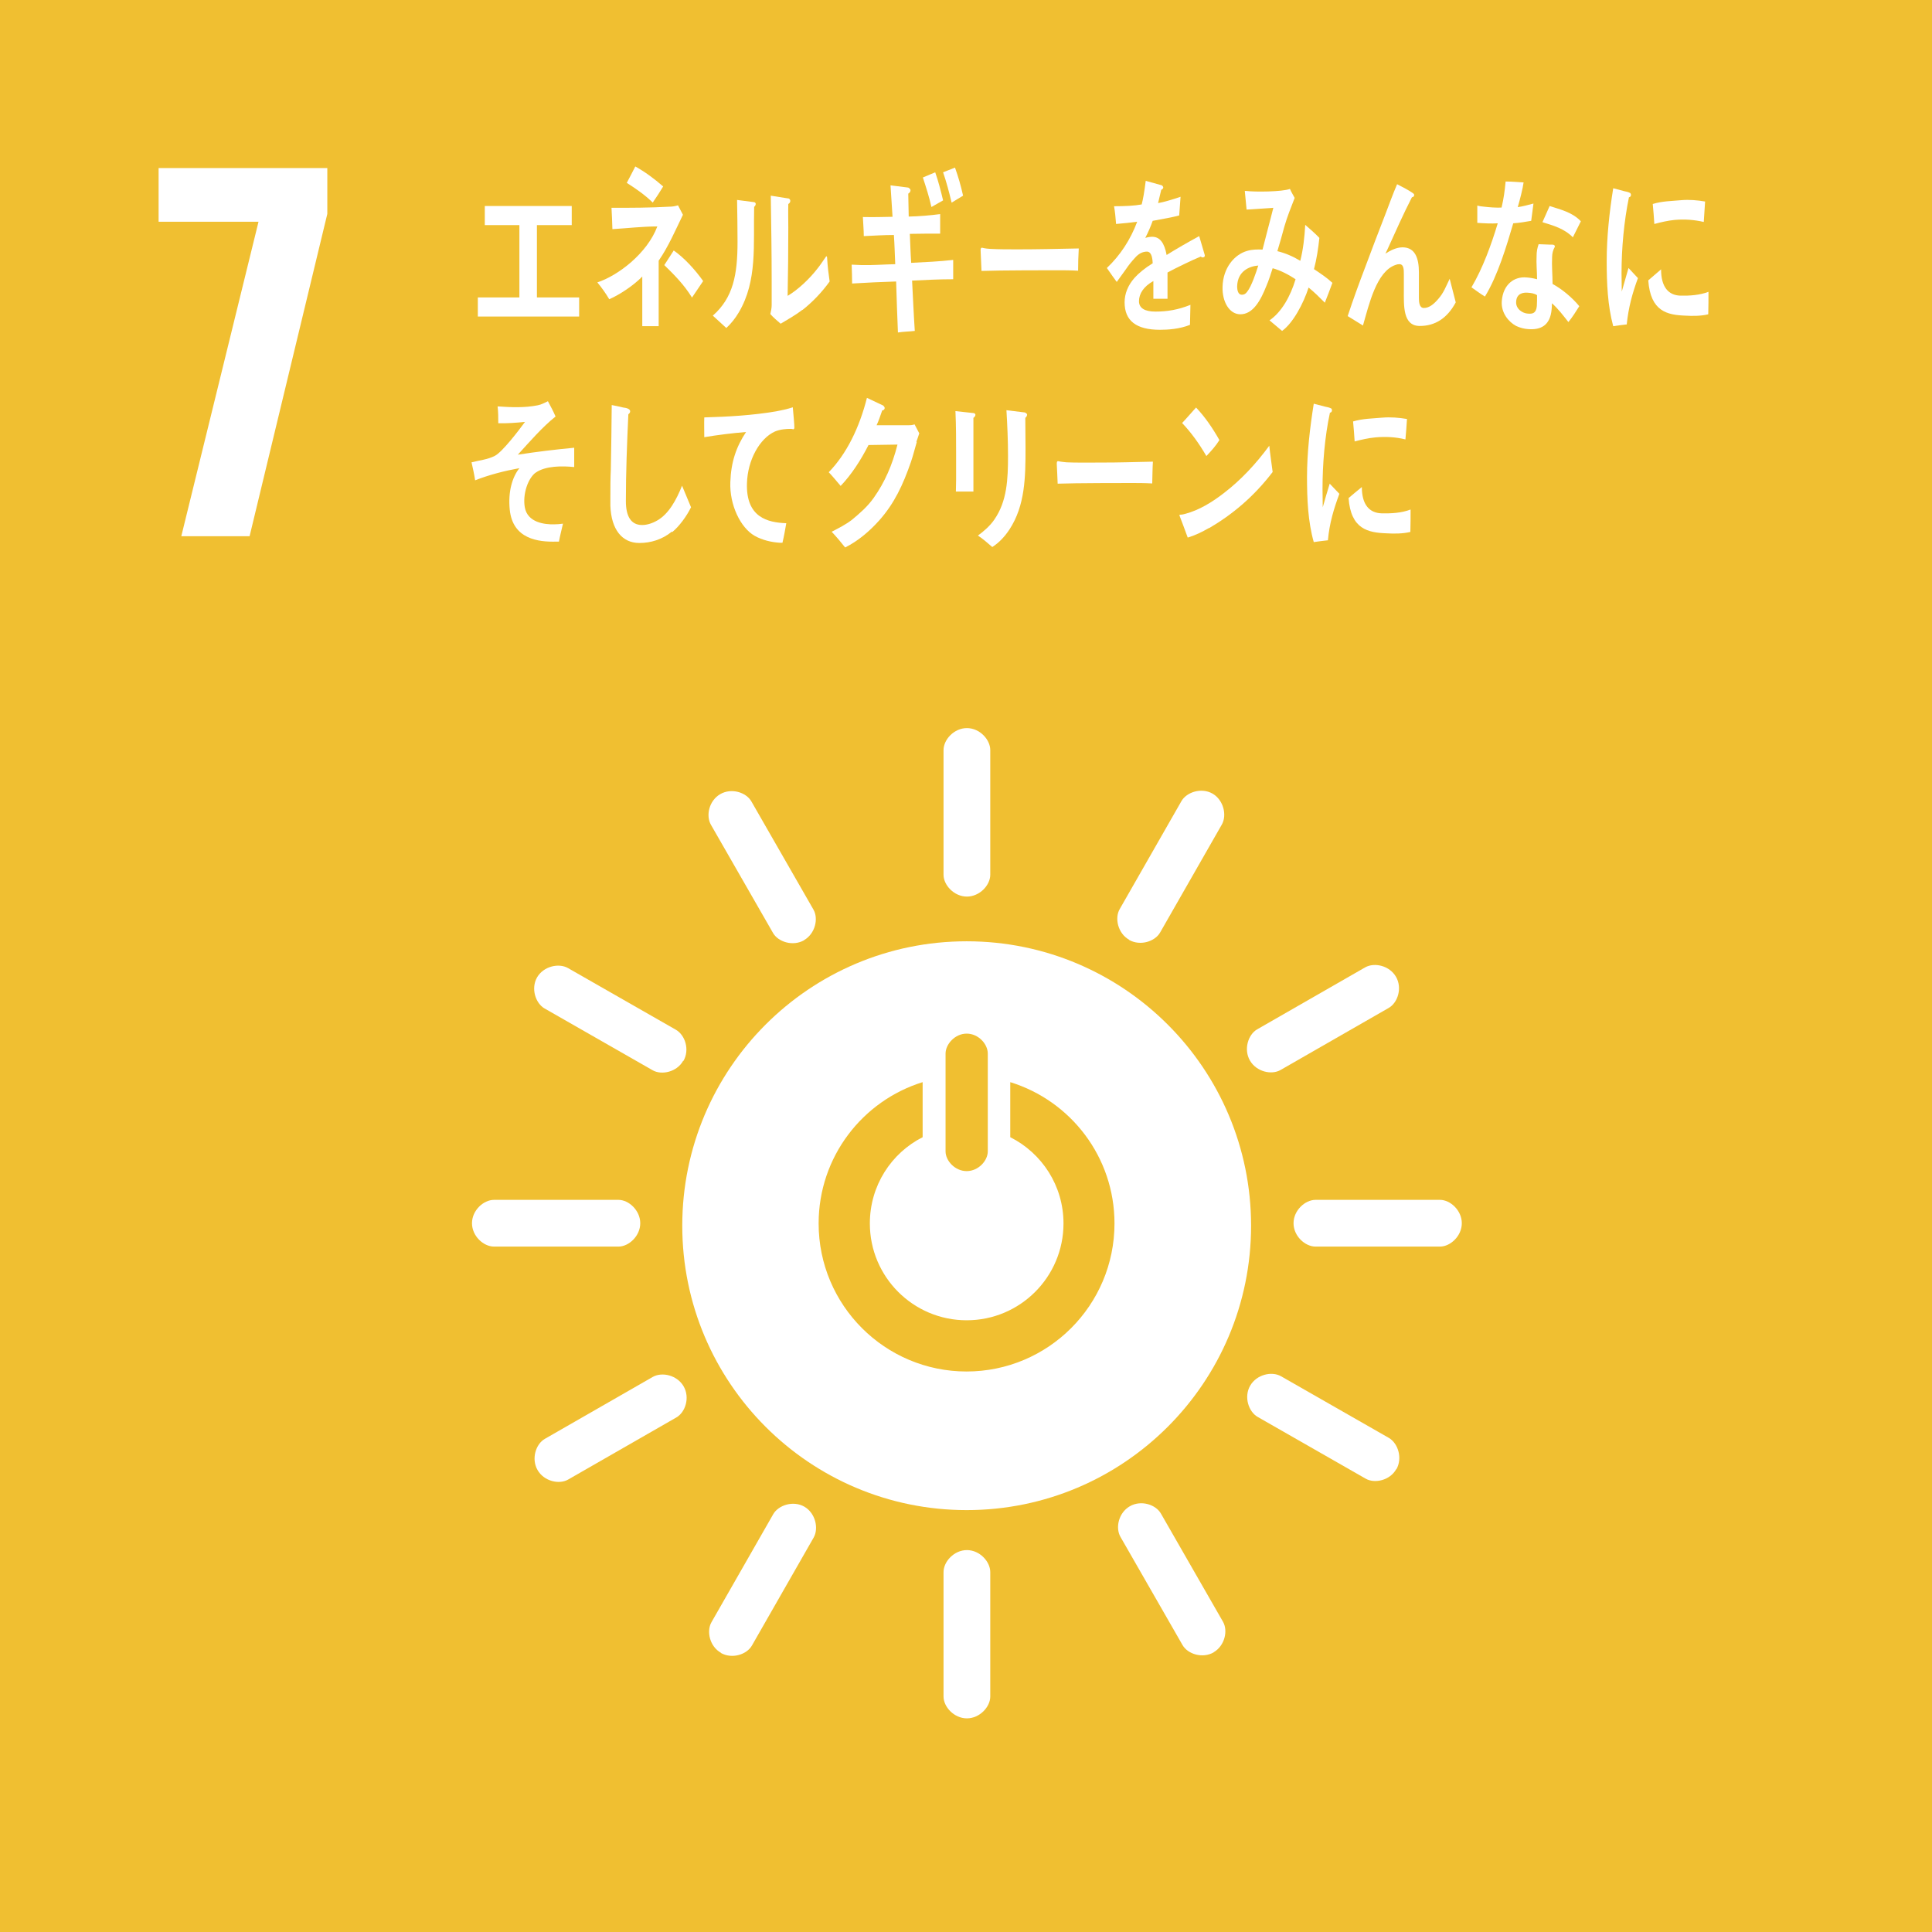 <?xml version="1.0" encoding="UTF-8"?>
<svg id="_レイヤー_2" data-name="レイヤー 2" xmlns="http://www.w3.org/2000/svg" viewBox="0 0 86 86">
  <defs>
    <style>
      .cls-1 {
        fill: #f0bf31;
      }

      .cls-2 {
        fill: #fff;
      }
    </style>
  </defs>
  <g id="_レイヤー_1-2" data-name="レイヤー 1">
    <g>
      <rect class="cls-1" width="86" height="86"/>
      <path class="cls-2" d="M11.51,9.87h-4.45v-2.39h7.51v2.04l-3.46,14.35h-3.04l3.44-14.01Z"/>
      <g>
        <path class="cls-2" d="M43.03,41.9c-6.99,0-12.66,5.67-12.66,12.66s5.67,12.66,12.66,12.66,12.66-5.67,12.66-12.66-5.67-12.66-12.66-12.66M42.09,46.9c0-.42.42-.89.94-.89s.94.46.94.89v4.35c0,.42-.42.88-.94.88s-.94-.46-.94-.88v-4.35ZM43.03,61.05c-3.64,0-6.59-2.95-6.59-6.59,0-2.96,1.95-5.46,4.63-6.29v2.45c-1.4.71-2.35,2.16-2.35,3.84,0,2.38,1.93,4.31,4.31,4.31s4.31-1.93,4.31-4.31c0-1.68-.96-3.13-2.37-3.84v-2.45c2.69.83,4.64,3.33,4.64,6.29,0,3.64-2.95,6.59-6.59,6.59"/>
        <path class="cls-2" d="M28.5,54.45c0-.57-.51-1.04-.97-1.04h-5.54c-.47,0-.98.47-.98,1.04s.51,1.04.98,1.04h5.54c.46,0,.97-.47.97-1.04"/>
        <path class="cls-2" d="M65.07,54.45c0-.57-.51-1.04-.97-1.04h-5.54c-.47,0-.98.47-.98,1.04s.51,1.04.98,1.04h5.54c.46,0,.97-.47.97-1.04"/>
        <path class="cls-2" d="M43.04,76.49c.57,0,1.04-.51,1.04-.97v-5.54c0-.47-.47-.98-1.04-.98s-1.04.51-1.04.98v5.54c0,.46.47.97,1.04.97"/>
        <path class="cls-2" d="M62.16,65.4c.28-.5.07-1.15-.33-1.39l-4.81-2.75c-.41-.23-1.08-.08-1.37.42-.29.5-.07,1.16.33,1.39l4.81,2.75c.4.23,1.08.08,1.36-.42"/>
        <path class="cls-2" d="M32.09,73.58c.5.28,1.15.07,1.38-.33l2.75-4.81c.23-.41.08-1.08-.41-1.37-.5-.29-1.16-.07-1.39.33l-2.75,4.81c-.23.4-.08,1.08.42,1.36"/>
        <path class="cls-2" d="M54.02,73.55c.5-.29.65-.96.42-1.36l-2.76-4.81c-.23-.41-.89-.62-1.39-.33-.5.29-.65.96-.41,1.37l2.76,4.81c.23.4.89.61,1.39.32"/>
        <path class="cls-2" d="M23.93,65.44c.29.5.96.65,1.36.42l4.81-2.76c.41-.23.62-.89.33-1.39-.29-.5-.96-.65-1.37-.42l-4.81,2.76c-.4.23-.61.89-.32,1.39"/>
        <path class="cls-2" d="M43.04,39.91c.57,0,1.04-.51,1.04-.97v-5.55c0-.47-.47-.98-1.04-.98s-1.04.51-1.04.98v5.55c0,.46.47.97,1.04.97"/>
        <path class="cls-2" d="M30.42,47.23c.29-.5.08-1.15-.33-1.39l-4.81-2.75c-.41-.23-1.08-.08-1.37.41-.29.5-.07,1.16.33,1.39l4.81,2.75c.4.23,1.08.08,1.36-.42"/>
        <path class="cls-2" d="M50.26,41.84c.5.28,1.15.07,1.38-.33l2.75-4.81c.23-.41.08-1.08-.41-1.37-.5-.29-1.16-.07-1.39.33l-2.75,4.81c-.23.4-.08,1.08.42,1.36"/>
        <path class="cls-2" d="M35.79,41.85c.5-.29.65-.96.42-1.36l-2.76-4.81c-.23-.41-.89-.62-1.39-.33-.5.29-.65.96-.41,1.37l2.76,4.81c.23.4.89.61,1.39.32"/>
        <path class="cls-2" d="M55.64,47.21c.29.5.96.65,1.36.42l4.81-2.76c.41-.23.62-.89.33-1.39-.29-.5-.96-.65-1.37-.42l-4.81,2.76c-.4.23-.61.89-.32,1.39"/>
      </g>
      <g>
        <path class="cls-2" d="M21.27,14.09v-.85h1.85v-3.22h-1.54v-.85h3.87v.85h-1.55v3.22h1.88v.85h-4.51Z"/>
        <path class="cls-2" d="M29.32,11.6v.89c0,.68,0,1.36,0,2.03h-.73c0-.74,0-1.47,0-2.21-.39.4-1.01.81-1.47,1.01-.16-.27-.34-.52-.53-.75.92-.3,2.22-1.29,2.67-2.49-.67,0-1.33.08-2,.12-.01-.32-.02-.63-.04-.95.86,0,1.72,0,2.58-.05.13,0,.25-.02.38-.06l.22.42c-.34.7-.65,1.42-1.07,2.03ZM29.06,9.02c-.36-.35-.75-.62-1.16-.88.13-.24.25-.48.38-.73.43.24.84.54,1.24.89-.15.25-.3.48-.46.71ZM30.8,13.24c-.35-.57-.79-1.01-1.23-1.44l.42-.65c.46.32.94.84,1.31,1.36l-.5.74Z"/>
        <path class="cls-2" d="M33.57,9.2c-.04,1.7.15,3.29-.68,4.7-.16.27-.35.51-.56.7-.19-.17-.46-.42-.6-.55.91-.8,1.1-1.83,1.1-3.28,0-.61-.01-1.26-.02-1.87l.77.1s.06.02.06.08c0,.05-.04.1-.06.12ZM35.72,13.79c-.31.24-.64.42-.97.62-.16-.14-.32-.27-.46-.43.03-.13.06-.27.06-.4v-1.02c0-1.27-.02-2.57-.04-3.85l.81.13s.06.04.06.1c0,.07-.05.12-.09.14-.01.36,0,.7,0,1.06,0,1-.01,2.03-.03,3.03.46-.27.98-.76,1.34-1.23.12-.15.23-.32.35-.49.01-.02.02-.04.04-.04.03,0,.03.08.03.1.02.35.06.68.11,1.02-.36.5-.77.92-1.21,1.27Z"/>
        <path class="cls-2" d="M40.6,12.49c.04.75.07,1.49.12,2.24-.25.03-.5.03-.75.07-.03-.76-.06-1.51-.08-2.27-.66.02-1.3.05-1.96.09,0-.28-.01-.56-.02-.84.15.01.3.01.45.02.5.01.99-.03,1.49-.04-.02-.44-.03-.87-.06-1.3-.45,0-.89.03-1.34.05,0-.28-.03-.57-.04-.85.44.01.88,0,1.32-.01-.03-.47-.06-.93-.09-1.4l.79.1s.1.05.1.12c0,.07-.05.12-.1.15,0,.34.02.68.02,1.02.47-.01.94-.05,1.4-.11,0,.3,0,.59,0,.87-.45,0-.9,0-1.35.01.02.43.03.86.06,1.29.62-.03,1.25-.06,1.87-.13,0,.29,0,.58,0,.86-.6,0-1.21.03-1.82.06ZM41.46,9.21c-.1-.45-.24-.88-.38-1.31l.55-.23c.14.4.25.83.35,1.25l-.51.29ZM42.36,9.02c-.11-.46-.23-.92-.38-1.35l.53-.21c.15.42.26.8.36,1.25l-.51.31Z"/>
        <path class="cls-2" d="M47.99,12.05c-.35-.02-.63-.02-.92-.02-.33,0-2.59,0-3.38.03-.01-.3-.03-.69-.04-.92,0-.11.04-.12.08-.11.1.03.3.05.36.05.38.02.78.02,1.22.02.9,0,1.7-.02,2.71-.04-.02.3-.03.69-.03.99Z"/>
        <path class="cls-2" d="M53.53,11.46s-.05-.01-.08-.04c-.39.16-1.13.52-1.48.71v1.17h-.63c0-.11,0-.23,0-.36v-.43c-.43.24-.64.56-.64.9,0,.3.25.46.73.46.53,0,1.01-.08,1.56-.3l-.02.89c-.47.19-.99.22-1.34.22-1.05,0-1.57-.4-1.57-1.22,0-.39.15-.76.44-1.09.18-.2.45-.43.81-.65-.01-.34-.1-.52-.25-.52-.2,0-.38.09-.55.29-.11.12-.25.28-.41.52-.2.27-.32.45-.39.54-.1-.14-.25-.34-.44-.62.6-.57,1.05-1.26,1.35-2.06-.28.04-.6.07-.94.1-.02-.29-.05-.56-.09-.79.5,0,.91-.02,1.23-.08.06-.22.12-.57.18-1.05l.72.2s.06.05.06.09c0,.05-.03.08-.09.11-.03.13-.08.33-.14.59.25-.04.61-.15,1-.28l-.06.83c-.29.08-.69.15-1.18.24-.08.23-.2.51-.33.76.13-.04.24-.05.31-.05.33,0,.54.26.64.81.43-.27.92-.55,1.45-.84l.25.85c0,.06-.02.09-.06.09Z"/>
        <path class="cls-2" d="M58.98,13.48c-.24-.24-.48-.48-.73-.68-.23.71-.69,1.58-1.18,1.93l-.56-.47c.53-.36.93-1.06,1.16-1.83-.32-.21-.66-.39-1.02-.49-.09.27-.17.54-.28.79-.25.63-.59,1.27-1.17,1.26-.48-.01-.8-.56-.78-1.22.02-.85.53-1.44,1.09-1.6.23-.07.47-.07.69-.06.13-.53.34-1.29.48-1.86l-1.19.08-.08-.83h.06c.4.05,1.6.04,1.95-.09.06.14.14.27.21.4-.18.47-.32.8-.46,1.28-.1.37-.2.73-.31,1.09.36.09.69.23,1.02.43.13-.51.19-1.06.22-1.6.22.19.43.37.63.58-.05.47-.12.94-.24,1.39.27.18.56.37.82.61-.11.29-.22.6-.34.89ZM55.07,12.74c0,.2.05.38.21.38.1,0,.17-.04.24-.14.19-.24.39-.84.49-1.16-.4.03-.92.25-.94.92Z"/>
        <path class="cls-2" d="M63.2,14.51c-.76,0-.71-.9-.71-1.6v-.7c0-.21,0-.46-.21-.45-.05,0-.1.01-.15.03-.86.28-1.19,1.77-1.46,2.7-.23-.14-.45-.28-.68-.42.24-.73.5-1.44.77-2.15.3-.8.6-1.6.91-2.39.17-.44.33-.89.52-1.33.21.11.53.27.72.41.02.02.04.04.04.07,0,.06-.05.1-.1.1-.38.74-.73,1.53-1.08,2.3-.03.07-.07.14-.1.21.23-.15.5-.28.76-.28.56,0,.73.48.73,1.11,0,.38,0,.76,0,1.14,0,.19.02.45.22.45.25,0,.46-.19.64-.4.24-.27.34-.55.51-.9.09.35.18.7.27,1.05-.38.71-.92,1.05-1.6,1.05Z"/>
        <path class="cls-2" d="M68.16,9.83c-.28.05-.52.09-.8.11-.3,1.02-.69,2.33-1.26,3.26-.2-.12-.4-.27-.6-.41.51-.86.89-1.92,1.17-2.85-.28.02-.63,0-.91-.02,0-.25,0-.51,0-.77.1.03.2.04.3.05.26.03.52.05.78.04.1-.43.14-.74.18-1.16.31,0,.58.03.8.04-.03.25-.17.8-.26,1.1.23-.03.46-.1.7-.16-.03.25-.07.51-.1.76ZM69.81,14.33c-.23-.29-.46-.6-.73-.83,0,.08,0,.17-.01.25-.06.77-.52.94-1.04.9-.18-.01-.37-.06-.54-.14-.34-.18-.68-.59-.64-1.11.06-.75.56-1.1,1.1-1.05.16.01.32.04.47.08,0-.35-.04-.7-.02-1.05,0-.18.03-.34.09-.51.17,0,.35.02.52.02.03,0,.2-.02.2.07,0,.02,0,.02,0,.03-.08.13-.12.3-.12.45-.02.4.02.8.02,1.2.41.22.87.6,1.19.99-.15.24-.31.49-.48.7ZM68.42,13.14c-.12-.08-.26-.1-.41-.11-.22-.02-.5.04-.52.39-.03.34.3.53.52.54.22.02.37-.02.4-.34.01-.16.01-.31.01-.47ZM70.02,10.57c-.39-.4-.88-.53-1.36-.68l.32-.72c.48.16,1,.27,1.39.68l-.36.72Z"/>
        <path class="cls-2" d="M29.9,23.67c-.43.35-.94.5-1.44.5-.77,0-1.25-.6-1.29-1.65,0-.14,0-.28,0-.42,0-.4,0-.8.02-1.2.02-.95.03-1.92.04-2.87.17.03.34.07.51.11.07.01.15.02.21.05.04.02.1.05.1.12,0,.06-.04.1-.08.13-.06,1.29-.11,2.59-.11,3.87,0,.66.22,1.06.72,1.06.23,0,.47-.08.69-.21.5-.29.84-.91,1.09-1.54l.4.96c-.2.41-.53.85-.83,1.1Z"/>
        <path class="cls-2" d="M35.29,19.1s-.04,0-.07-.01c-.24,0-.49.02-.73.12-.68.31-1.21,1.27-1.24,2.3-.05,1.53.93,1.75,1.75,1.78-.05.29-.1.58-.17.87-.04,0-.07,0-.11,0-.37-.02-.8-.12-1.13-.31-.63-.36-1.12-1.38-1.08-2.39.03-.89.26-1.57.7-2.23-.62.05-1.25.13-1.86.23,0-.3-.01-.59,0-.88,1.07-.03,2.14-.09,3.2-.27.25-.05.5-.1.74-.18.01.11.08.85.07.91,0,.06-.04.07-.07.07Z"/>
        <path class="cls-2" d="M40.81,19.67c-.09.3-.16.6-.26.89-.36,1.04-.74,1.84-1.39,2.58-.46.52-.98.95-1.54,1.23-.19-.24-.39-.48-.6-.7.31-.16.61-.31.9-.53.35-.29.7-.59.98-.99.48-.68.82-1.45,1.05-2.36l-1.29.02c-.34.67-.76,1.32-1.24,1.82-.17-.2-.35-.42-.53-.61.8-.82,1.37-2,1.7-3.31l.72.34s.07.06.07.11c0,.07-.06.11-.11.11-.08.22-.15.45-.25.66.46,0,.93,0,1.39,0,.09,0,.2,0,.3-.04.07.14.14.26.21.4-.04.13-.09.26-.13.38Z"/>
        <path class="cls-2" d="M43.33,18.6v.31c0,.99,0,1.98,0,2.97h-.78c0-.18.01-.37.01-.55v-1.09c0-.65,0-1.3-.03-1.94l.83.09s.06.03.06.07c0,.07-.05.11-.09.14ZM45.64,18.61c0,.45.01.89.01,1.34,0,1.3-.02,2.55-.71,3.61-.21.32-.46.59-.77.79-.2-.17-.42-.37-.64-.51.25-.18.54-.43.73-.71.57-.82.61-1.8.61-2.84,0-.68-.03-1.36-.07-2.03l.82.1s.1.04.1.1-.05.12-.09.15Z"/>
        <path class="cls-2" d="M51.29,21.52c-.35-.02-.63-.02-.91-.02-.33,0-2.51,0-3.3.03-.01-.3-.03-.67-.04-.89,0-.11.04-.12.08-.11.1.03.3.04.36.05.38.02,1.11.01,1.54.01.89,0,1.3-.02,2.3-.04-.02.29-.02.67-.03.97Z"/>
        <path class="cls-2" d="M53.82,23.5c-.31.18-.62.33-.95.43-.03-.1-.37-.99-.37-.99,0-.03.03-.03.04-.03.08,0,.16-.02.23-.04.6-.16,1.18-.51,1.72-.93.73-.56,1.41-1.28,2.01-2.1.04.39.1.78.15,1.17-.84,1.1-1.79,1.89-2.83,2.5ZM53.7,20.3c-.32-.55-.67-1.04-1.08-1.47.21-.22.41-.46.62-.69.39.41.73.9,1.04,1.45-.17.27-.37.49-.58.71Z"/>
        <path class="cls-2" d="M59.11,24.05c-.21.02-.41.05-.63.08-.26-.92-.3-1.92-.3-2.9,0-1.09.13-2.19.3-3.26l.5.13c.08.02.17.03.25.07.04.01.06.04.06.1s-.05.1-.09.1c-.23,1.07-.33,2.28-.33,3.39,0,.28.01.55.01.82.1-.35.2-.7.31-1.05.14.15.29.3.43.45-.25.68-.44,1.3-.51,2.07ZM62.77,23.68c-.32.08-.73.08-1.05.06-.82-.03-1.59-.18-1.69-1.57.19-.16.39-.33.59-.49,0,.79.34,1.15.87,1.17.42.01.89-.01,1.3-.17,0,.33,0,.66-.01,1ZM62.56,19.56c-.44-.11-.88-.13-1.34-.09-.31.03-.62.1-.92.18-.02-.28-.04-.62-.07-.89.43-.13.87-.13,1.31-.17.36-.03.72,0,1.09.06-.02.3-.04.61-.07.92Z"/>
        <path class="cls-2" d="M72.42,14.44c-.2.02-.4.05-.61.08-.25-.92-.29-1.92-.29-2.89,0-1.09.12-2.19.29-3.25l.49.13c.07.02.17.03.24.07.03.01.06.04.06.1s-.05.1-.09.1c-.22,1.07-.33,2.27-.33,3.38,0,.28.01.55.01.82.1-.35.2-.7.3-1.05.14.15.28.3.42.45-.25.68-.42,1.3-.5,2.07ZM76.04,13.99c-.31.08-.71.08-1.02.06-.8-.03-1.55-.18-1.65-1.57.19-.16.38-.33.57-.49,0,.79.33,1.15.85,1.17.41.01.87-.02,1.26-.17,0,.33,0,.66-.01,1ZM75.84,9.88c-.43-.1-.86-.13-1.3-.09-.3.03-.6.1-.9.18-.02-.28-.04-.62-.07-.89.42-.13.84-.13,1.27-.17.35-.03.71,0,1.06.06-.02.3-.04.61-.06.92Z"/>
        <path class="cls-2" d="M23.84,21.04c-.34.26-.58.95-.48,1.54.12.69.9.77,1.3.76.13,0,.26-.01.4-.03-.06.27-.13.53-.18.8h-.12c-.8.02-1.94-.11-2.07-1.43-.08-.81.12-1.45.43-1.84-.66.12-1.33.29-1.97.54-.04-.27-.1-.53-.16-.8.34-.09.71-.12,1.04-.29.34-.18,1.07-1.14,1.34-1.51-.4.04-.8.07-1.19.06,0-.25,0-.5-.03-.75.59.04,1.2.07,1.79-.05.16-.03.3-.11.45-.18.12.22.24.45.34.68-.58.46-1.16,1.13-1.68,1.7.83-.13,1.67-.23,2.51-.31,0,.29,0,.57,0,.86-.49-.05-1.28-.07-1.73.26Z"/>
      </g>
    </g>
  </g>
</svg>